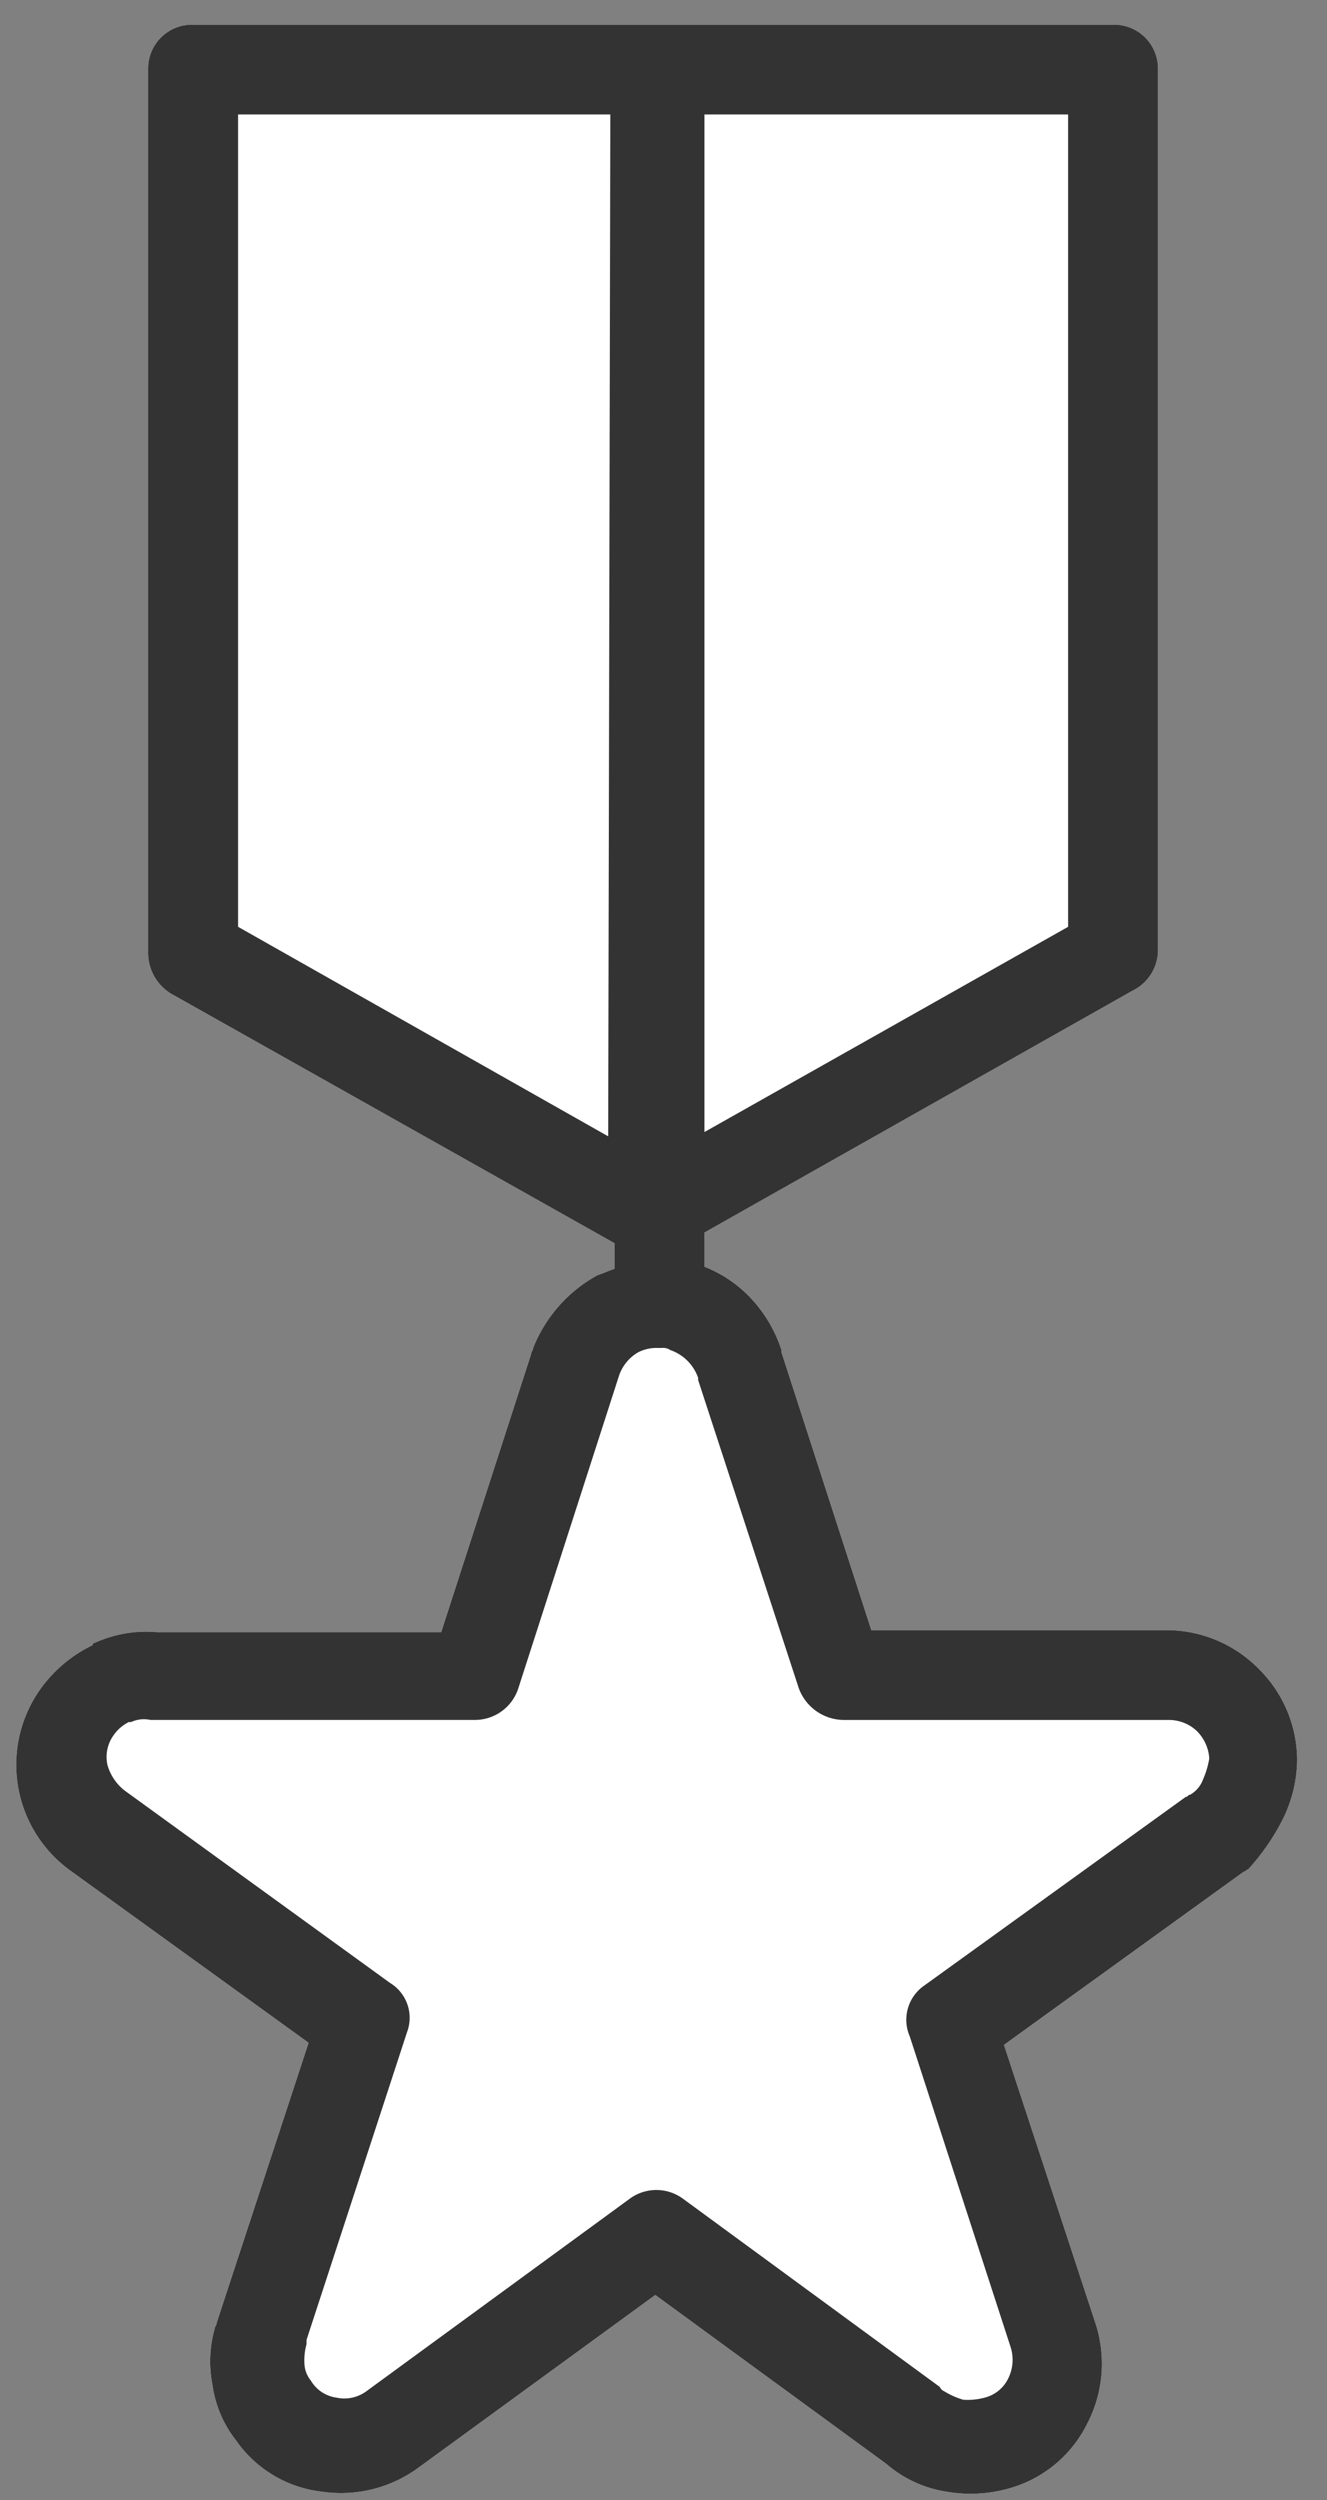 <svg xmlns="http://www.w3.org/2000/svg" width="43" height="81" viewBox="0 0 43 81">
  <rect x="0" y="0" width="43" height="81" fill="#808080" stroke="none"/>
  <defs>
    <style>
      .cls-1 {
        fill: #fff;
      }

      .cls-1, .cls-2 {
        fill-rule: evenodd;
      }

      .cls-2 {
        fill: #333;
      }
    </style>
  </defs>
  <path id="シェイプ_7" data-name="シェイプ 7" class="cls-1" d="M40.781,54.06A4.191,4.191,0,0,0,37.8,52.814H28.234l-2.911-9V43.741a4.46,4.46,0,0,0-1.04-1.731,4.131,4.131,0,0,0-1.456-.97V39.931L36.691,32.1a1.469,1.469,0,0,0,.832-1.316V2.254A1.421,1.421,0,0,0,36.067.8H6.259A1.421,1.421,0,0,0,4.8,2.254V30.927a1.552,1.552,0,0,0,.832,1.316l14.28,8.034v0.831c-0.208.069-.347,0.139-0.555,0.208a4.639,4.639,0,0,0-2.08,2.355c0,0.069-.069.139-0.069,0.208l-2.911,9H5.081a4,4,0,0,0-2.01.346A0.068,0.068,0,0,0,3,53.3a4.461,4.461,0,0,0-1.664,1.385,4.231,4.231,0,0,0,.9,5.887L10,66.181,7.022,75.254c0,0.069-.069.138-0.069,0.208a3.92,3.92,0,0,0-.069,1.8,3.745,3.745,0,0,0,.763,1.8,3.932,3.932,0,0,0,2.773,1.662,4.247,4.247,0,0,0,3.119-.762l7.695-5.61,7.487,5.472a3.873,3.873,0,0,0,1.941.9,4.589,4.589,0,0,0,2.149-.138,4.032,4.032,0,0,0,2.426-2.078,4.211,4.211,0,0,0,.277-3.186L32.532,66.25,40.3,60.64c0.069,0,.069-0.069.139-0.069a7.375,7.375,0,0,0,1.109-1.593,4.457,4.457,0,0,0,.485-1.939A4.183,4.183,0,0,0,40.781,54.06Z"/>
  <path id="シェイプ_7-2" data-name="シェイプ 7" class="cls-2" d="M40.781,54.06A4.191,4.191,0,0,0,37.8,52.814H28.234l-2.911-9V43.741a4.46,4.46,0,0,0-1.04-1.731,4.131,4.131,0,0,0-1.456-.97V39.931L36.691,32.1a1.469,1.469,0,0,0,.832-1.316V2.254A1.421,1.421,0,0,0,36.067.8H6.259A1.421,1.421,0,0,0,4.8,2.254V30.927a1.552,1.552,0,0,0,.832,1.316l14.28,8.034v0.831c-0.208.069-.347,0.139-0.555,0.208a4.639,4.639,0,0,0-2.08,2.355c0,0.069-.069.139-0.069,0.208l-2.911,9H5.081a4,4,0,0,0-2.01.346A0.068,0.068,0,0,0,3,53.3a4.461,4.461,0,0,0-1.664,1.385,4.231,4.231,0,0,0,.9,5.887L10,66.181,7.022,75.254c0,0.069-.069.138-0.069,0.208a3.92,3.92,0,0,0-.069,1.8,3.745,3.745,0,0,0,.763,1.8,3.932,3.932,0,0,0,2.773,1.662,4.247,4.247,0,0,0,3.119-.762l7.695-5.61,7.487,5.472a3.873,3.873,0,0,0,1.941.9,4.589,4.589,0,0,0,2.149-.138,4.032,4.032,0,0,0,2.426-2.078,4.211,4.211,0,0,0,.277-3.186L32.532,66.25,40.3,60.64c0.069,0,.069-0.069.139-0.069a7.375,7.375,0,0,0,1.109-1.593,4.457,4.457,0,0,0,.485-1.939A4.183,4.183,0,0,0,40.781,54.06ZM22.827,3.708H34.611V30.027L22.827,36.676V3.708h0ZM19.708,36.815L7.715,30.027V3.708H19.777ZM38.978,57.662a0.931,0.931,0,0,1-.416.485c-0.069,0-.069.069-0.139,0.069l-8.457,6.1a1.349,1.349,0,0,0-.485,1.662L32.74,76.016a1.358,1.358,0,0,1-.069,1.039,1.16,1.16,0,0,1-.762.623,2.138,2.138,0,0,1-.693.069,2.466,2.466,0,0,1-.624-0.277,0.262,0.262,0,0,1-.139-0.138l-8.318-6.095a1.456,1.456,0,0,0-1.733,0L11.874,77.47a1.2,1.2,0,0,1-.97.208,1.14,1.14,0,0,1-.832-0.554,0.921,0.921,0,0,1-.208-0.554,1.916,1.916,0,0,1,.069-0.623V75.808l3.258-9.974a1.321,1.321,0,0,0-.555-1.593l-8.6-6.233a1.611,1.611,0,0,1-.555-0.831,1.2,1.2,0,0,1,.208-0.97,1.3,1.3,0,0,1,.485-0.416H4.249a0.98,0.98,0,0,1,.624-0.069H15.41A1.477,1.477,0,0,0,16.8,54.684l3.258-10.112a1.394,1.394,0,0,1,.624-0.762,1.306,1.306,0,0,1,.555-0.139h0.208a0.418,0.418,0,0,1,.277.069,1.454,1.454,0,0,1,.9.9V44.71l3.258,9.974a1.564,1.564,0,0,0,1.456,1.039H37.869a1.319,1.319,0,0,1,.9.346,1.374,1.374,0,0,1,.416.9A2.806,2.806,0,0,1,38.978,57.662Z"/>
</svg>
